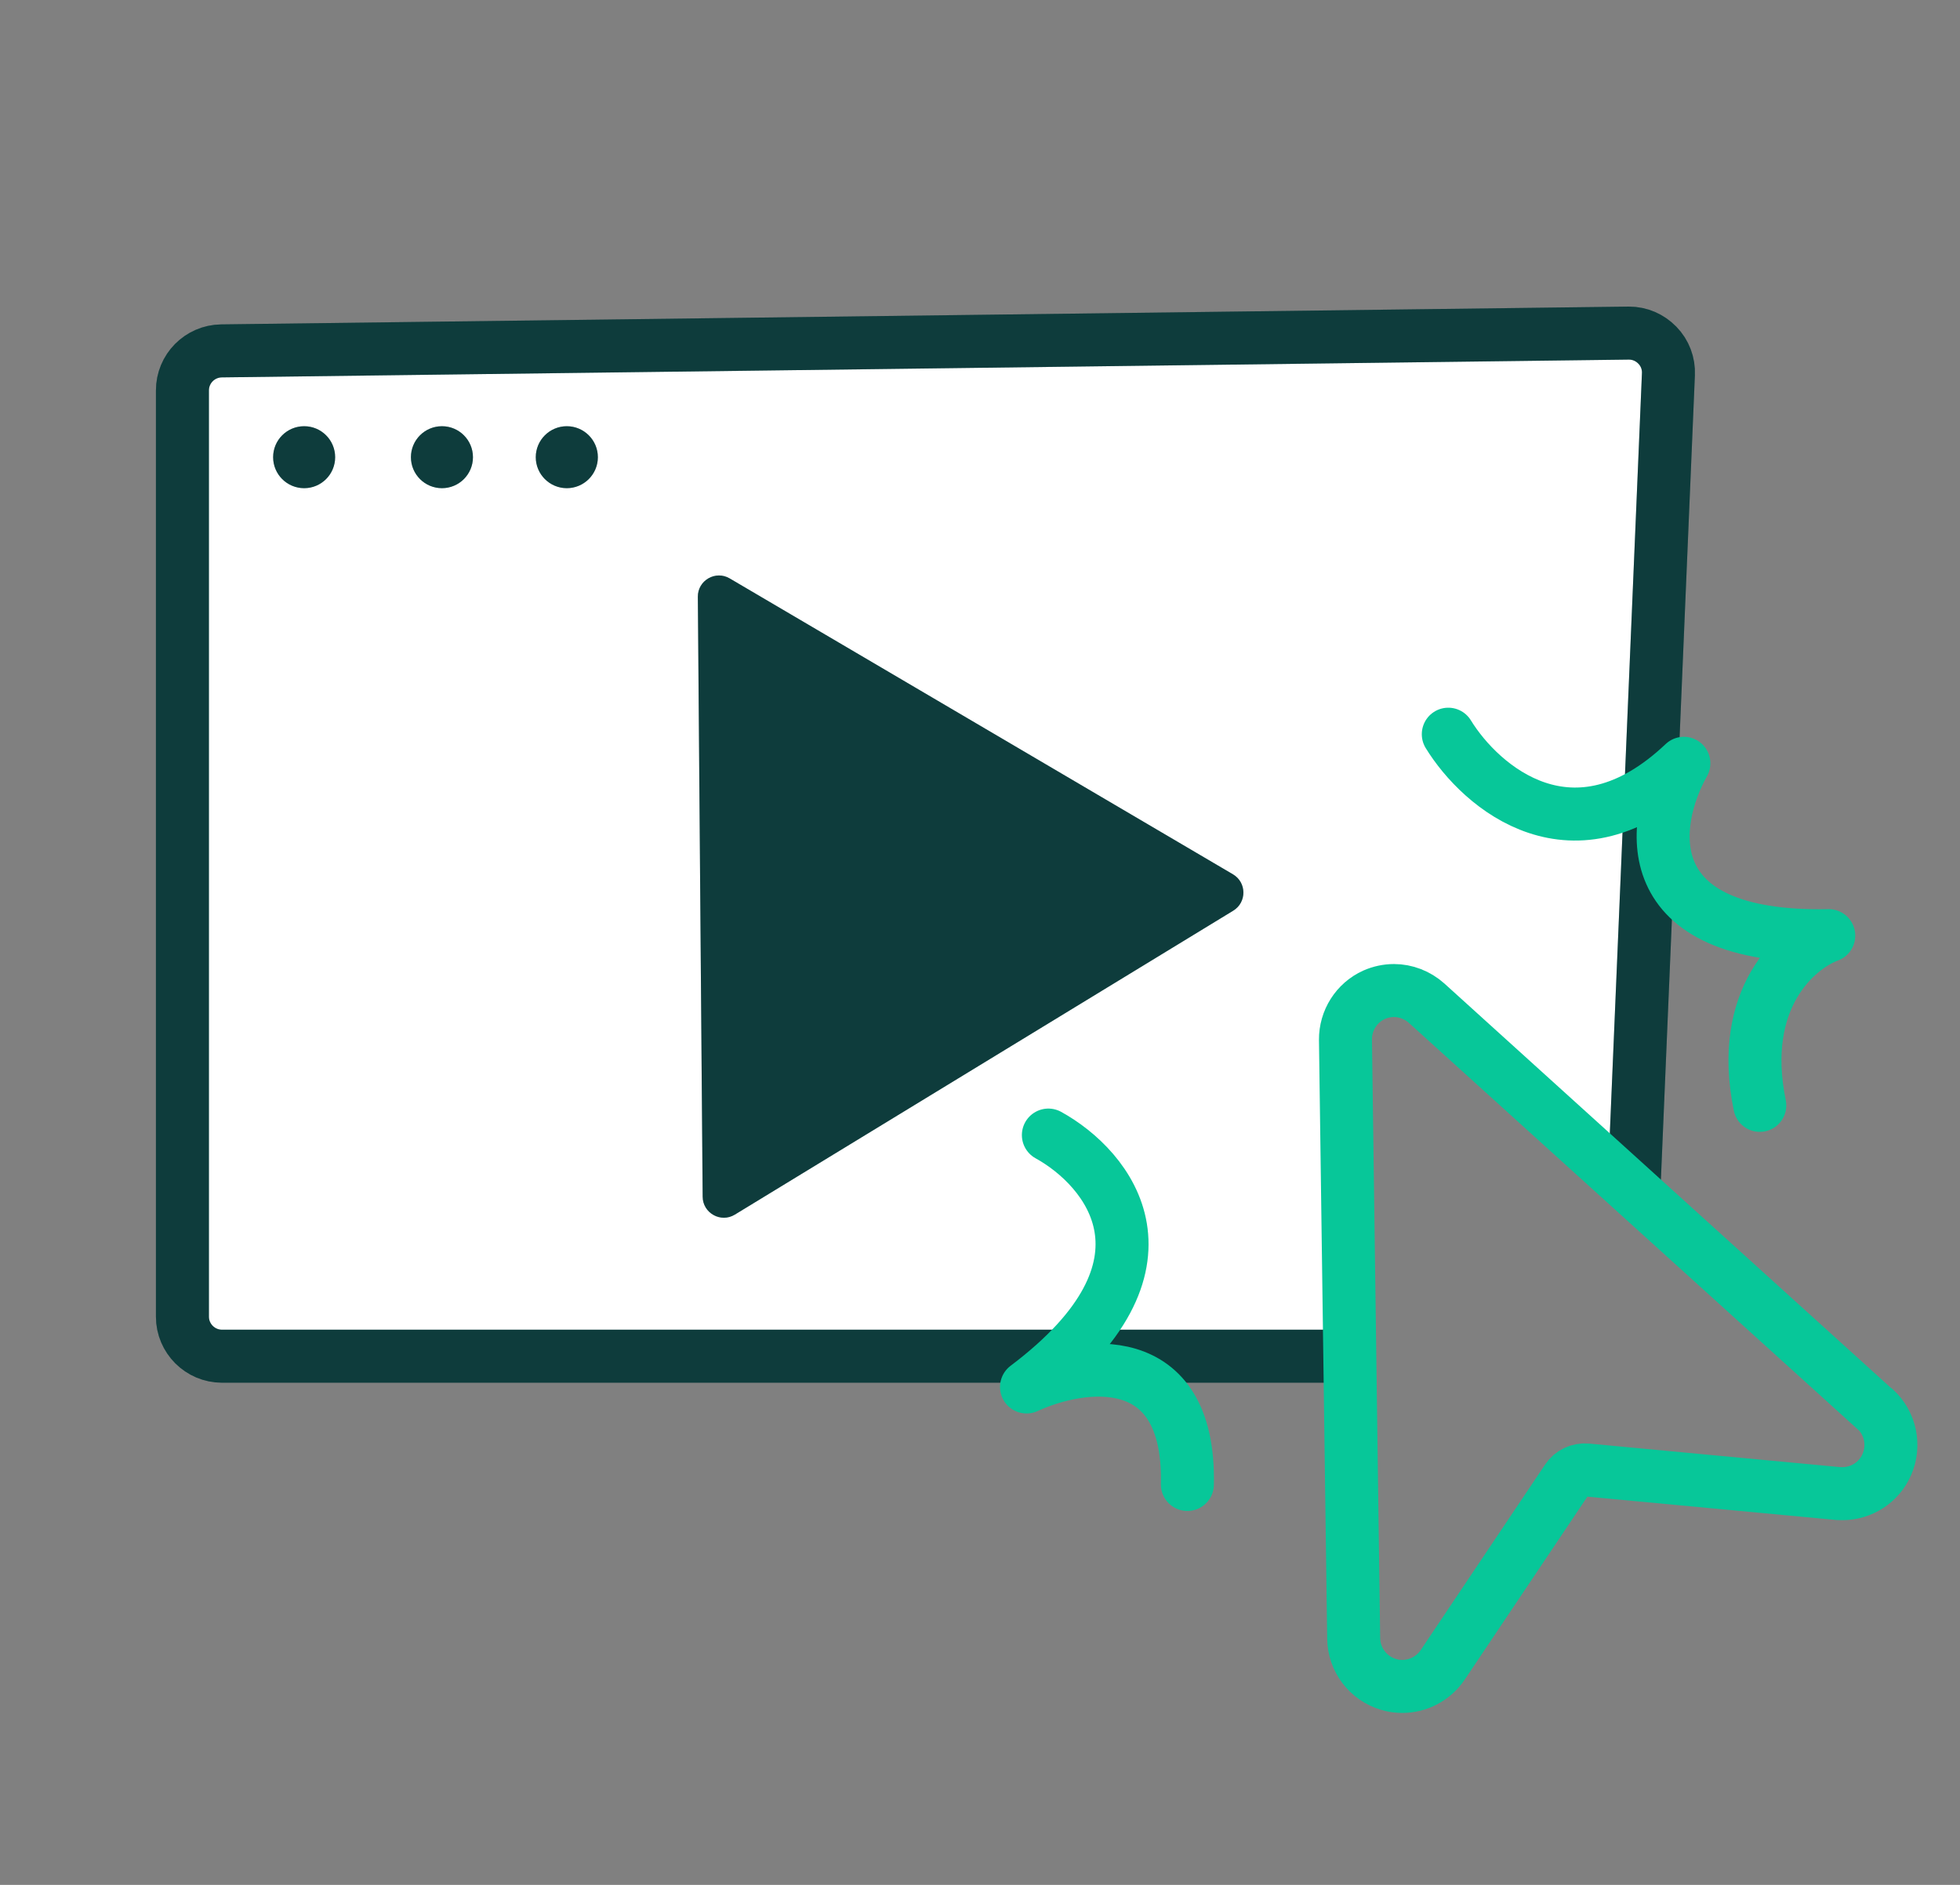 <svg width="26" height="25" viewBox="0 0 26 25" fill="none" xmlns="http://www.w3.org/2000/svg">
<rect x="0" y="0" width="26" height="25" fill="#808080" stroke="none"/>
<path d="M21.985 4.578C21.885 4.476 21.752 4.418 21.609 4.418H21.603L2.938 4.654C2.651 4.658 2.42 4.891 2.42 5.178V17.464C2.42 17.753 2.656 17.988 2.945 17.988H17.879L17.951 14.651C17.815 14.016 18.088 13.309 18.707 13.212L21.674 15.793L22.132 4.965C22.139 4.82 22.085 4.68 21.985 4.578Z" fill="white"/>
<path d="M21.675 15.777L22.132 4.965C22.139 4.82 22.085 4.68 21.985 4.578C21.885 4.476 21.752 4.418 21.609 4.418H21.603L2.938 4.654C2.651 4.658 2.42 4.891 2.42 5.178V17.464C2.42 17.753 2.656 17.988 2.945 17.988H17.903" stroke="#135050" stroke-width="0.703"/>
<path d="M21.675 15.777L22.132 4.965C22.139 4.82 22.085 4.68 21.985 4.578C21.885 4.476 21.752 4.418 21.609 4.418H21.603L2.938 4.654C2.651 4.658 2.42 4.891 2.42 5.178V17.464C2.42 17.753 2.656 17.988 2.945 17.988H17.903" stroke="black" stroke-opacity="0.25" stroke-width="0.703"/>
<path d="M4.035 6.475C4.262 6.475 4.446 6.291 4.446 6.064C4.446 5.837 4.262 5.653 4.035 5.653C3.807 5.653 3.623 5.837 3.623 6.064C3.623 6.291 3.807 6.475 4.035 6.475Z" fill="#135050"/>
<path d="M4.035 6.475C4.262 6.475 4.446 6.291 4.446 6.064C4.446 5.837 4.262 5.653 4.035 5.653C3.807 5.653 3.623 5.837 3.623 6.064C3.623 6.291 3.807 6.475 4.035 6.475Z" fill="black" fill-opacity="0.25"/>
<path d="M5.863 6.475C6.09 6.475 6.274 6.291 6.274 6.064C6.274 5.837 6.09 5.653 5.863 5.653C5.635 5.653 5.451 5.837 5.451 6.064C5.451 6.291 5.635 6.475 5.863 6.475Z" fill="#135050"/>
<path d="M5.863 6.475C6.09 6.475 6.274 6.291 6.274 6.064C6.274 5.837 6.09 5.653 5.863 5.653C5.635 5.653 5.451 5.837 5.451 6.064C5.451 6.291 5.635 6.475 5.863 6.475Z" fill="black" fill-opacity="0.25"/>
<path d="M7.519 6.475C7.746 6.475 7.931 6.291 7.931 6.064C7.931 5.837 7.746 5.653 7.519 5.653C7.292 5.653 7.107 5.837 7.107 6.064C7.107 6.291 7.292 6.475 7.519 6.475Z" fill="#135050"/>
<path d="M7.519 6.475C7.746 6.475 7.931 6.291 7.931 6.064C7.931 5.837 7.746 5.653 7.519 5.653C7.292 5.653 7.107 5.837 7.107 6.064C7.107 6.291 7.292 6.475 7.519 6.475Z" fill="black" fill-opacity="0.25"/>
<path d="M16.355 11.596C16.539 11.704 16.541 11.968 16.359 12.079L9.748 16.11C9.562 16.224 9.322 16.09 9.321 15.872L9.257 7.916C9.255 7.698 9.492 7.561 9.68 7.672L16.355 11.596Z" fill="#135050"/>
<path d="M16.355 11.596C16.539 11.704 16.541 11.968 16.359 12.079L9.748 16.11C9.562 16.224 9.322 16.09 9.321 15.872L9.257 7.916C9.255 7.698 9.492 7.561 9.68 7.672L16.355 11.596Z" fill="black" fill-opacity="0.25"/>
<path d="M24.872 18.688C24.872 18.689 24.871 18.689 24.87 18.689L18.925 13.306C18.803 13.197 18.648 13.138 18.492 13.138C18.402 13.138 18.312 13.157 18.228 13.194C17.995 13.299 17.846 13.534 17.848 13.791L17.957 21.732C17.961 22.013 18.148 22.261 18.419 22.341C18.48 22.36 18.54 22.368 18.601 22.368C18.813 22.368 19.015 22.263 19.137 22.083L20.788 19.621C20.845 19.535 20.945 19.488 21.048 19.497L24.378 19.809C24.399 19.809 24.418 19.811 24.439 19.811C24.693 19.811 24.926 19.662 25.029 19.425C25.14 19.172 25.078 18.874 24.873 18.688C24.873 18.687 24.872 18.687 24.872 18.688V18.688Z" stroke="#07C799" stroke-width="0.703"/>
<path d="M13.907 15.055C14.705 15.495 15.764 16.779 13.617 18.396C14.345 18.061 15.791 17.852 15.751 19.689" stroke="#07C799" stroke-width="0.703" stroke-linecap="round" stroke-linejoin="round"/>
<path d="M19.212 9.738C19.645 10.443 20.876 11.507 22.337 10.124C21.896 10.908 21.662 12.462 24.259 12.41C23.832 12.567 23.052 13.237 23.344 14.661" stroke="#07C799" stroke-width="0.703" stroke-linecap="round" stroke-linejoin="round"/>
</svg>
